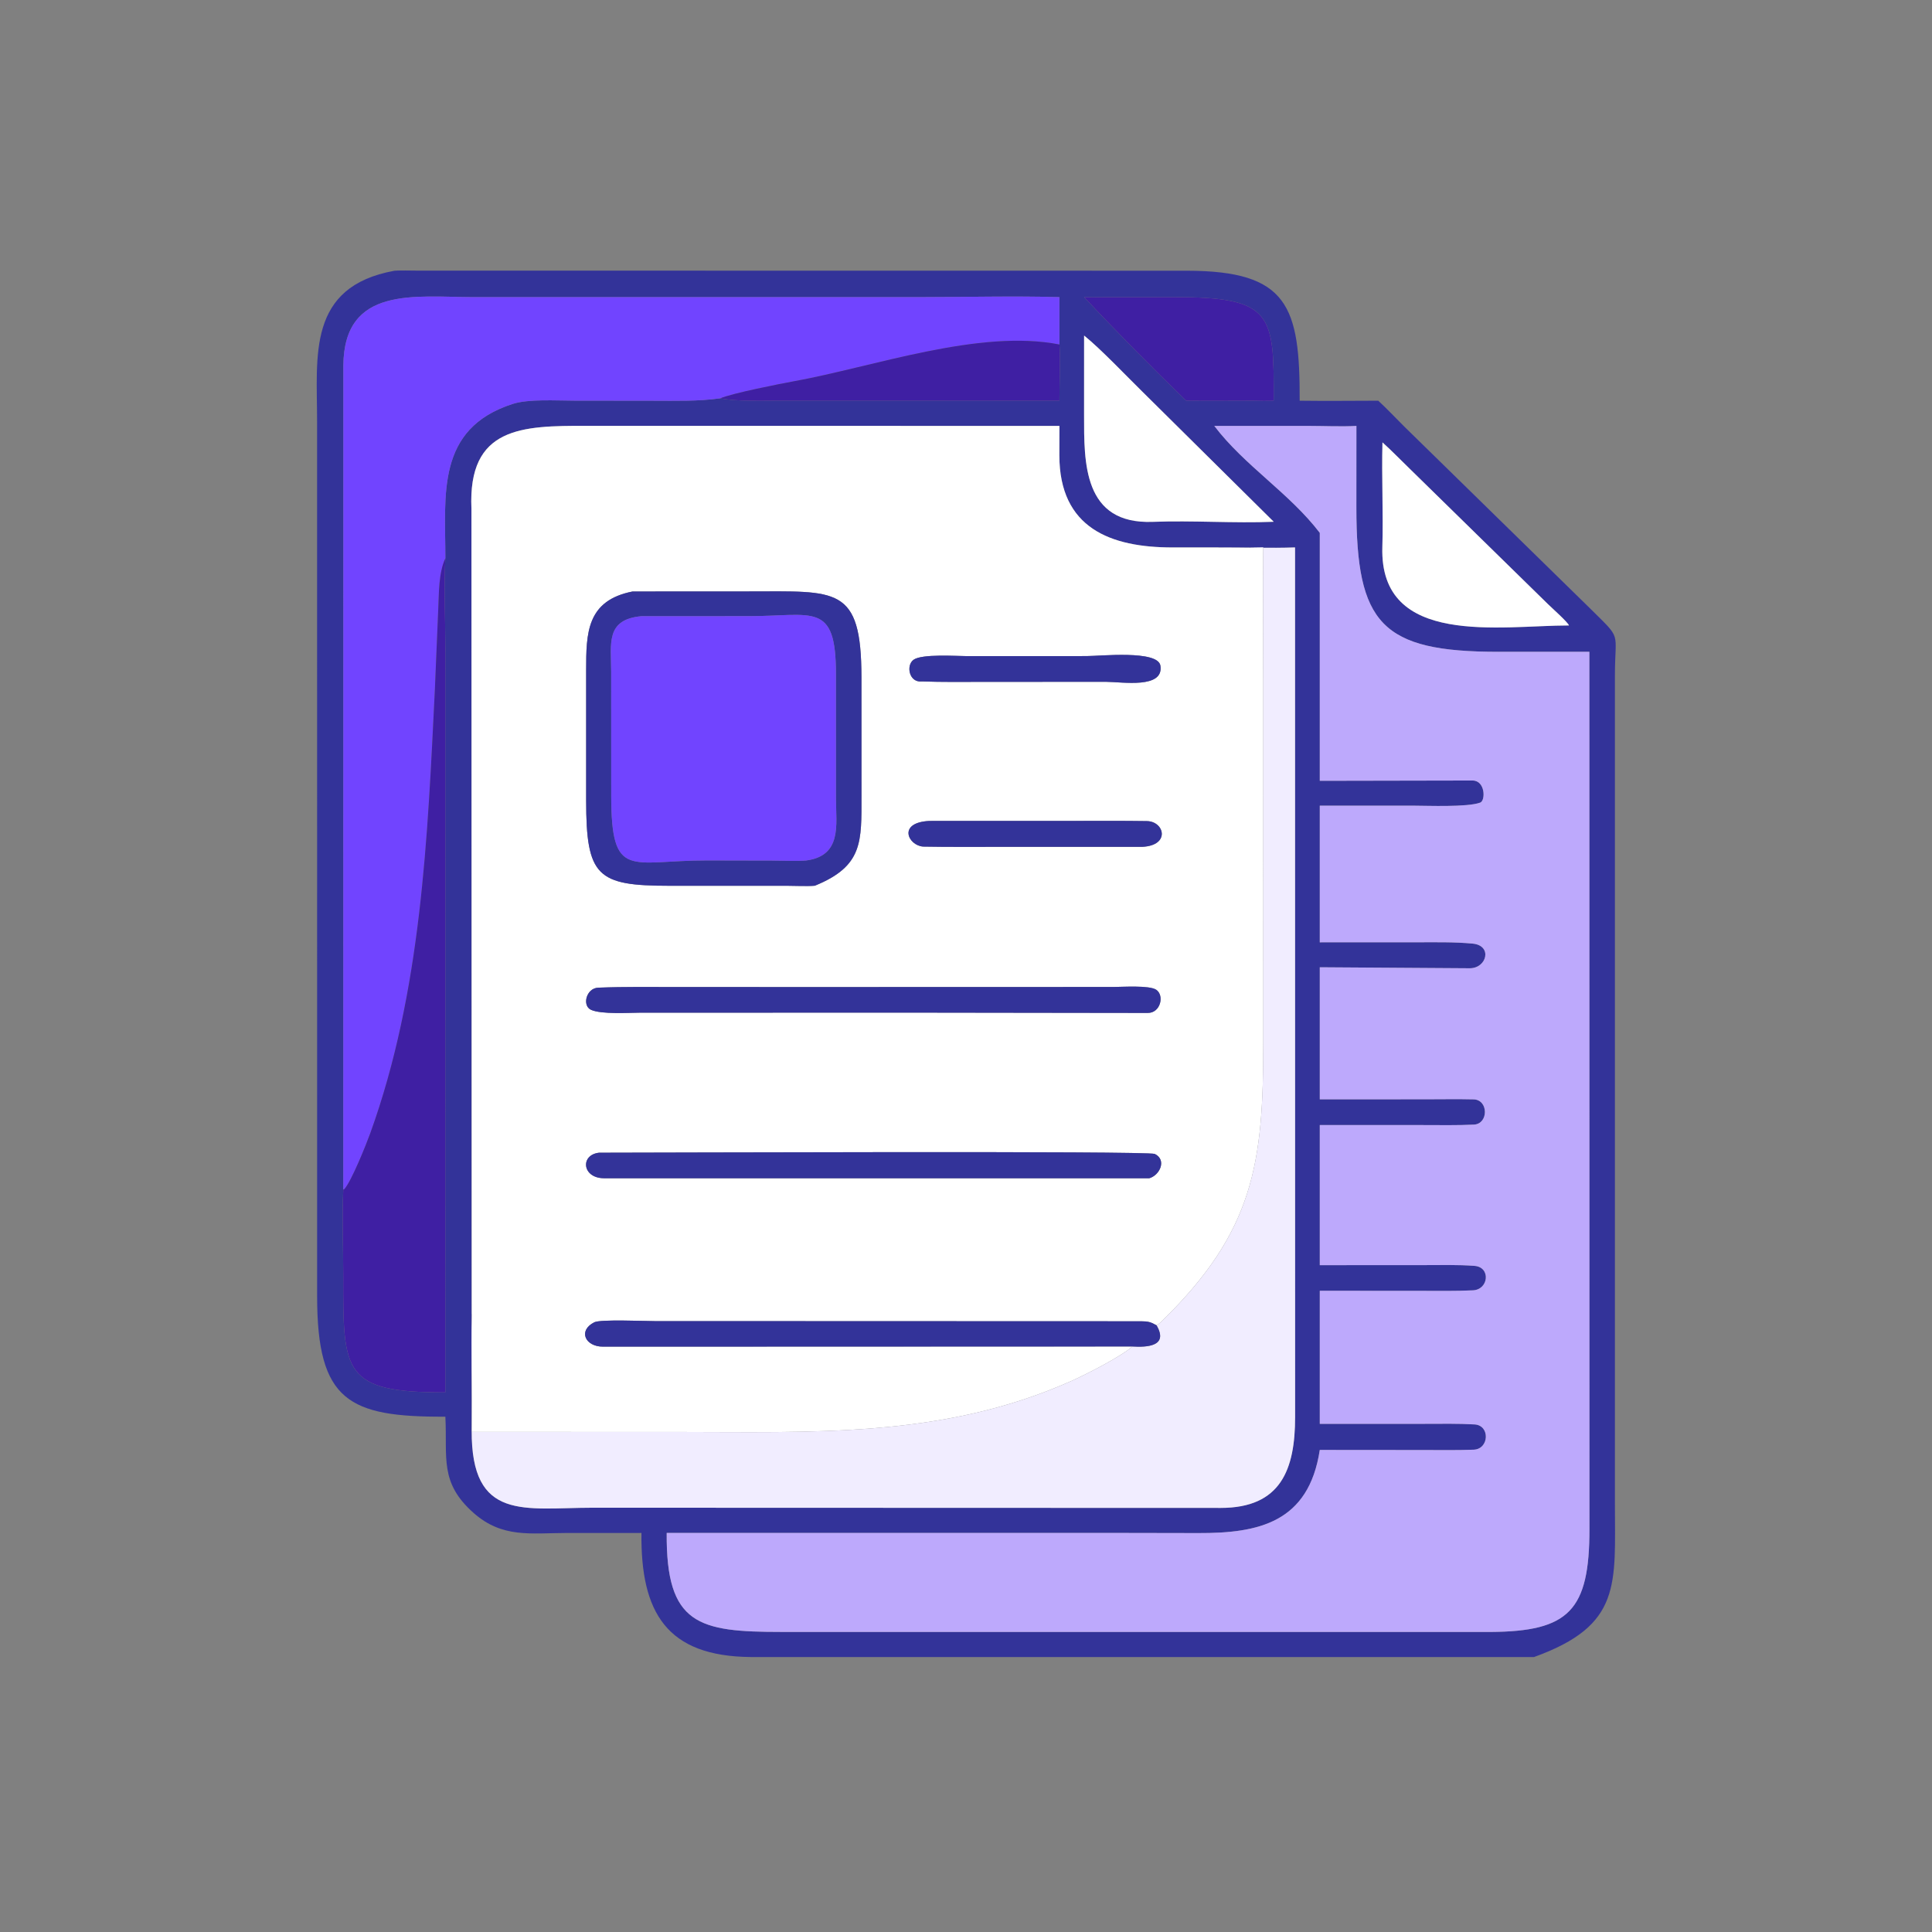 <svg width="150" height="150" viewBox="0 0 150 150" fill="none" xmlns="http://www.w3.org/2000/svg">
<rect x="0" y="0" width="150" height="150" fill="#808080" stroke="none"/>
<path d="M34.578 109.991C27.079 110.021 24.623 108.797 24.622 100.655L24.619 32.732C24.619 27.634 23.825 22.258 30.626 21.02C30.909 20.985 32.044 21.01 32.365 21.011L92.153 21.019C100.019 21.031 100.926 23.784 100.907 31.111C102.925 31.139 104.987 31.115 107.008 31.111C107.64 31.688 108.391 32.488 109.012 33.103L123.465 47.249C125.976 49.741 125.382 48.897 125.381 52.496L125.381 116.707C125.381 123.018 125.943 126.181 119.107 128.65L58.309 128.651C51.755 128.603 49.731 125.19 49.802 119.018L43.968 119.02C41.189 119.028 38.99 119.43 36.768 117.463C34.098 115.099 34.742 113.169 34.578 109.991ZM82.252 26.746V23.069C78.795 22.968 74.766 23.069 71.275 23.069L36.813 23.07C32.239 23.065 26.706 22.155 26.657 28.386L26.652 92.349C26.547 94.498 26.655 96.932 26.649 99.12C26.629 106.567 26.653 108.119 34.578 108.105L34.579 50.296C34.578 47.998 34.452 45.601 34.578 43.341C34.584 38.461 33.819 33.279 39.817 31.357C41.039 30.965 43.176 31.105 44.568 31.106L50.739 31.114C52.518 31.115 54.147 31.167 55.916 30.926C57.198 31.176 59.214 31.116 60.556 31.107L82.252 31.111C82.244 29.989 82.35 27.744 82.252 26.746ZM94.572 42.502L91.03 42.505C86.225 42.5 82.251 41.013 82.245 35.347L82.252 33.067L45.516 33.062C40.536 33.057 36.316 33.117 36.601 39.498L36.621 101.97C36.566 104.982 36.64 108.03 36.621 111.045C36.577 118.162 40.726 117.062 46.024 117.059L94.777 117.074C99.451 117.074 100.553 114.087 100.551 110.009L100.546 42.502C98.633 42.572 96.516 42.493 94.572 42.502ZM85.644 23.069C85.127 23.085 84.687 23.083 84.169 23.069C86.654 25.719 89.468 28.571 92.095 31.111C93.831 31.129 95.581 31.115 97.319 31.111C97.871 31.127 98.34 31.137 98.89 31.111C98.917 24.383 98.843 23.065 91.142 23.065L85.644 23.069ZM84.169 26.052L84.167 32.219C84.167 35.894 84.076 40.727 89.507 40.515C92.577 40.395 95.814 40.637 98.89 40.509L88.686 30.404C87.436 29.177 85.459 27.093 84.169 26.052ZM94.276 33.067C96.617 36.154 100.098 38.272 102.467 41.371V60.622L114.33 60.599C115.322 60.604 115.345 62.157 114.924 62.314C113.933 62.684 110.767 62.553 109.82 62.553L102.467 62.55V73.162L109.983 73.16C111.439 73.16 112.882 73.126 114.332 73.261C115.892 73.407 115.445 75.174 114.112 75.176L102.467 75.098V85.353L110.675 85.349C111.918 85.349 113.169 85.325 114.409 85.355C115.573 85.383 115.578 87.257 114.435 87.314C113.132 87.379 111.807 87.35 110.501 87.35L102.467 87.348V98.227L110.524 98.223C111.836 98.223 113.177 98.183 114.479 98.282C115.755 98.379 115.585 100.122 114.361 100.181C113.016 100.247 111.673 100.22 110.332 100.22L102.467 100.216V110.546L110.624 110.546C111.895 110.546 113.222 110.516 114.488 110.592C115.706 110.667 115.618 112.509 114.416 112.554C113.137 112.603 111.842 112.581 110.562 112.58L102.467 112.573C101.605 118.224 97.702 119.043 93.034 119.028L87.632 119.018H51.761C51.706 126.154 54.223 126.702 60.675 126.703L115.711 126.705C121.82 126.667 123.407 125.04 123.402 118.707L123.397 50.602L116.356 50.606C107.229 50.611 105.307 48.422 105.307 39.388L105.311 33.067C104.2 33.134 102.761 33.069 101.606 33.068L94.276 33.067ZM107.334 34.347C107.262 37.039 107.403 39.794 107.324 42.477C107.095 50.282 116.541 48.557 121.812 48.559C121.719 48.3 120.492 47.211 120.174 46.898L109.486 36.43C108.787 35.758 108.046 34.984 107.334 34.347Z" fill="#333399"/>
<path d="M82.253 26.746C76.016 25.522 67.821 28.479 61.631 29.602C60.502 29.807 56.856 30.528 55.918 30.926C54.148 31.167 52.519 31.115 50.74 31.114L44.569 31.106C43.178 31.105 41.04 30.965 39.818 31.357C33.821 33.279 34.585 38.461 34.579 43.341C34.041 44.505 34.088 46.037 34.024 47.315L33.767 53.48C33.197 65.064 32.73 76.954 28.747 87.985C28.442 88.828 27.288 91.715 26.731 92.328L26.653 92.349L26.658 28.386C26.707 22.155 32.24 23.066 36.814 23.07L71.277 23.069C74.767 23.069 78.796 22.968 82.253 23.069V26.746Z" fill="#7144FF"/>
<path d="M84.17 23.069C84.688 23.083 85.128 23.085 85.645 23.069L91.143 23.065C98.844 23.066 98.917 24.383 98.891 31.112C98.34 31.137 97.871 31.127 97.32 31.112C95.582 31.115 93.832 31.13 92.095 31.112C89.469 28.572 86.655 25.72 84.17 23.069Z" fill="#3F1FA3"/>
<path d="M98.891 40.509C95.815 40.637 92.578 40.395 89.508 40.515C84.077 40.727 84.168 35.894 84.168 32.219L84.17 26.052C85.46 27.093 87.437 29.177 88.687 30.404L98.891 40.509Z" fill="white"/>
<path d="M55.919 30.926C56.857 30.528 60.503 29.807 61.632 29.602C67.823 28.479 76.017 25.522 82.254 26.746C82.353 27.744 82.246 29.989 82.254 31.112L60.559 31.107C59.216 31.116 57.2 31.176 55.919 30.926Z" fill="#3F1FA3"/>
<path d="M82.254 33.068L82.248 35.347C82.253 41.013 86.227 42.501 91.032 42.505L94.574 42.502C94.722 42.584 97.661 42.503 98.079 42.502C98.038 45.885 98.079 49.343 98.079 52.732L98.081 80.972C98.087 90.289 97.368 95.585 90.213 102.566C90.051 102.725 89.985 102.778 89.793 102.895C89.341 102.638 89.138 102.587 88.614 102.583L50.813 102.57C50.028 102.568 46.618 102.42 46.141 102.661C44.849 103.313 45.441 104.566 46.828 104.554L87.921 104.54C87.021 105.336 84.293 106.725 83.153 107.232C73.134 111.685 63.032 111.174 52.401 111.175L36.623 111.173C36.623 110.137 36.707 102.128 36.623 101.97L36.603 39.498C36.318 33.118 40.538 33.057 45.518 33.062L82.254 33.068ZM49.11 45.923C45.545 46.628 45.508 49.15 45.508 52.048L45.508 62.13C45.512 68.045 46.351 68.771 51.953 68.771L61.123 68.772C61.741 68.773 62.673 68.819 63.261 68.768C67.025 67.238 66.883 65.338 66.885 61.776L66.883 52.59C66.875 45.456 64.971 45.919 58.152 45.918L49.11 45.923ZM75.047 50.941C74.258 50.937 71.589 50.755 70.933 51.22C70.318 51.657 70.588 53.023 71.572 52.906C73.157 52.964 74.748 52.941 76.336 52.94L85.877 52.936C87.162 52.946 90.374 53.489 90.095 51.682C89.905 50.456 85.421 50.938 84.353 50.938L75.047 50.941ZM72.144 63.737C69.658 63.867 70.509 65.642 71.669 65.729C73.595 65.764 75.551 65.749 77.477 65.749L88.706 65.747C90.884 65.632 90.406 63.77 89.04 63.749C87.175 63.721 85.313 63.734 83.45 63.734L72.144 63.737ZM64.636 76.635L52.62 76.633C50.568 76.633 48.495 76.601 46.444 76.683C45.512 76.719 45.178 78.078 45.883 78.401C46.689 78.77 48.874 78.626 49.703 78.624L71.228 78.62L89.11 78.644C90.107 78.654 90.418 77.281 89.767 76.843C89.235 76.485 87.128 76.626 86.449 76.629L64.636 76.635ZM46.51 89.496C45.034 89.661 45.189 91.466 46.89 91.479L89.222 91.482C90.042 91.255 90.61 90.057 89.658 89.591C89.157 89.345 50.649 89.496 46.51 89.496Z" fill="white"/>
<path d="M102.468 41.371C100.099 38.272 96.618 36.154 94.277 33.067L101.608 33.068C102.763 33.069 104.202 33.134 105.312 33.067L105.309 39.388C105.308 48.422 107.23 50.611 116.357 50.606L123.398 50.602L123.404 118.707C123.408 125.04 121.822 126.667 115.712 126.705L60.677 126.703C54.225 126.702 51.707 126.154 51.763 119.018H87.634L93.035 119.028C97.704 119.043 101.606 118.224 102.468 112.573L110.563 112.58C111.843 112.581 113.139 112.603 114.417 112.554C115.62 112.509 115.707 110.667 114.489 110.592C113.224 110.516 111.896 110.546 110.625 110.546L102.468 110.546V100.216L110.333 100.221C111.674 100.221 113.018 100.247 114.362 100.181C115.586 100.122 115.757 98.379 114.48 98.282C113.179 98.183 111.838 98.223 110.525 98.223L102.468 98.227V87.348L110.503 87.35C111.809 87.35 113.134 87.379 114.436 87.314C115.579 87.257 115.574 85.383 114.41 85.355C113.17 85.325 111.919 85.349 110.677 85.349L102.468 85.353V75.098L114.113 75.176C115.446 75.174 115.893 73.407 114.333 73.261C112.883 73.126 111.441 73.16 109.985 73.16L102.468 73.162V62.55L109.822 62.553C110.769 62.553 113.934 62.684 114.925 62.314C115.346 62.157 115.323 60.604 114.332 60.599L102.468 60.622V41.371Z" fill="#BDA9FC"/>
<path d="M121.814 48.559C116.542 48.557 107.096 50.282 107.326 42.477C107.405 39.794 107.263 37.038 107.335 34.347C108.047 34.984 108.789 35.758 109.488 36.43L120.176 46.898C120.494 47.211 121.721 48.3 121.814 48.559Z" fill="white"/>
<path d="M94.573 42.502C96.517 42.493 98.634 42.572 100.547 42.502L100.552 110.009C100.554 114.087 99.452 117.074 94.778 117.074L46.026 117.059C40.727 117.062 36.578 118.162 36.622 111.045C36.642 108.03 36.567 104.982 36.622 101.97C36.706 102.128 36.622 110.137 36.622 111.173L52.4 111.175C63.031 111.174 73.133 111.685 83.152 107.232C84.292 106.725 87.02 105.336 87.92 104.54C89.029 104.607 90.753 104.546 89.792 102.895C89.984 102.778 90.05 102.725 90.212 102.566C97.367 95.585 98.085 90.289 98.08 80.972L98.078 52.732C98.078 49.343 98.037 45.885 98.078 42.502C97.66 42.503 94.721 42.584 94.573 42.502Z" fill="#F1EDFF"/>
<path d="M26.653 92.35L26.73 92.328C27.288 91.715 28.442 88.828 28.746 87.985C32.729 76.954 33.197 65.064 33.766 53.48L34.024 47.316C34.087 46.037 34.04 44.505 34.579 43.341C34.453 45.601 34.579 47.998 34.58 50.296L34.579 108.105C26.654 108.119 26.63 106.568 26.65 99.12C26.655 96.932 26.547 94.498 26.653 92.35Z" fill="#3F1FA3"/>
<path d="M63.261 68.768C62.673 68.819 61.742 68.774 61.123 68.772L51.953 68.772C46.351 68.771 45.512 68.045 45.508 62.131L45.508 52.048C45.508 49.15 45.546 46.628 49.11 45.923L58.152 45.918C64.971 45.919 66.875 45.456 66.883 52.59L66.885 61.777C66.883 65.338 67.025 67.238 63.261 68.768ZM49.804 47.841C46.993 48.099 47.454 49.97 47.453 52.168L47.456 61.751C47.463 68.388 48.922 66.796 54.872 66.804L59.944 66.814C60.662 66.817 61.929 66.869 62.594 66.807C65.377 66.439 64.915 64.052 64.904 62.024L64.903 52.317C64.901 46.675 63.141 47.838 58.146 47.837L49.804 47.841Z" fill="#333399"/>
<path d="M62.592 66.807C61.927 66.869 60.66 66.817 59.942 66.814L54.87 66.803C48.921 66.796 47.462 68.387 47.454 61.751L47.451 52.167C47.453 49.97 46.991 48.099 49.802 47.841L58.144 47.837C63.14 47.838 64.9 46.675 64.901 52.317L64.903 62.024C64.914 64.052 65.375 66.438 62.592 66.807Z" fill="#7144FF"/>
<path d="M85.876 52.936L76.335 52.94C74.747 52.941 73.156 52.964 71.571 52.906C70.587 53.023 70.317 51.657 70.932 51.221C71.588 50.755 74.257 50.937 75.046 50.941L84.352 50.938C85.42 50.938 89.904 50.456 90.094 51.682C90.374 53.49 87.161 52.946 85.876 52.936Z" fill="#333399"/>
<path d="M88.704 65.747L77.475 65.749C75.55 65.749 73.594 65.764 71.668 65.729C70.508 65.643 69.656 63.867 72.142 63.738L83.448 63.735C85.311 63.734 87.174 63.721 89.038 63.749C90.405 63.77 90.882 65.632 88.704 65.747Z" fill="#333399"/>
<path d="M71.228 78.62L49.703 78.624C48.874 78.626 46.689 78.77 45.883 78.401C45.178 78.078 45.512 76.719 46.444 76.683C48.495 76.6 50.568 76.633 52.62 76.633L64.636 76.635L86.449 76.629C87.128 76.626 89.235 76.485 89.767 76.843C90.418 77.281 90.107 78.654 89.11 78.644L71.228 78.62Z" fill="#333399"/>
<path d="M89.221 91.482L46.889 91.479C45.188 91.466 45.033 89.661 46.509 89.496C50.648 89.496 89.156 89.345 89.657 89.591C90.609 90.057 90.041 91.255 89.221 91.482Z" fill="#333399"/>
<path d="M87.92 104.541L46.827 104.554C45.44 104.566 44.847 103.313 46.14 102.661C46.616 102.42 50.026 102.569 50.811 102.57L88.612 102.583C89.136 102.587 89.339 102.638 89.792 102.895C90.752 104.546 89.028 104.607 87.92 104.541Z" fill="#333399"/>
</svg>
